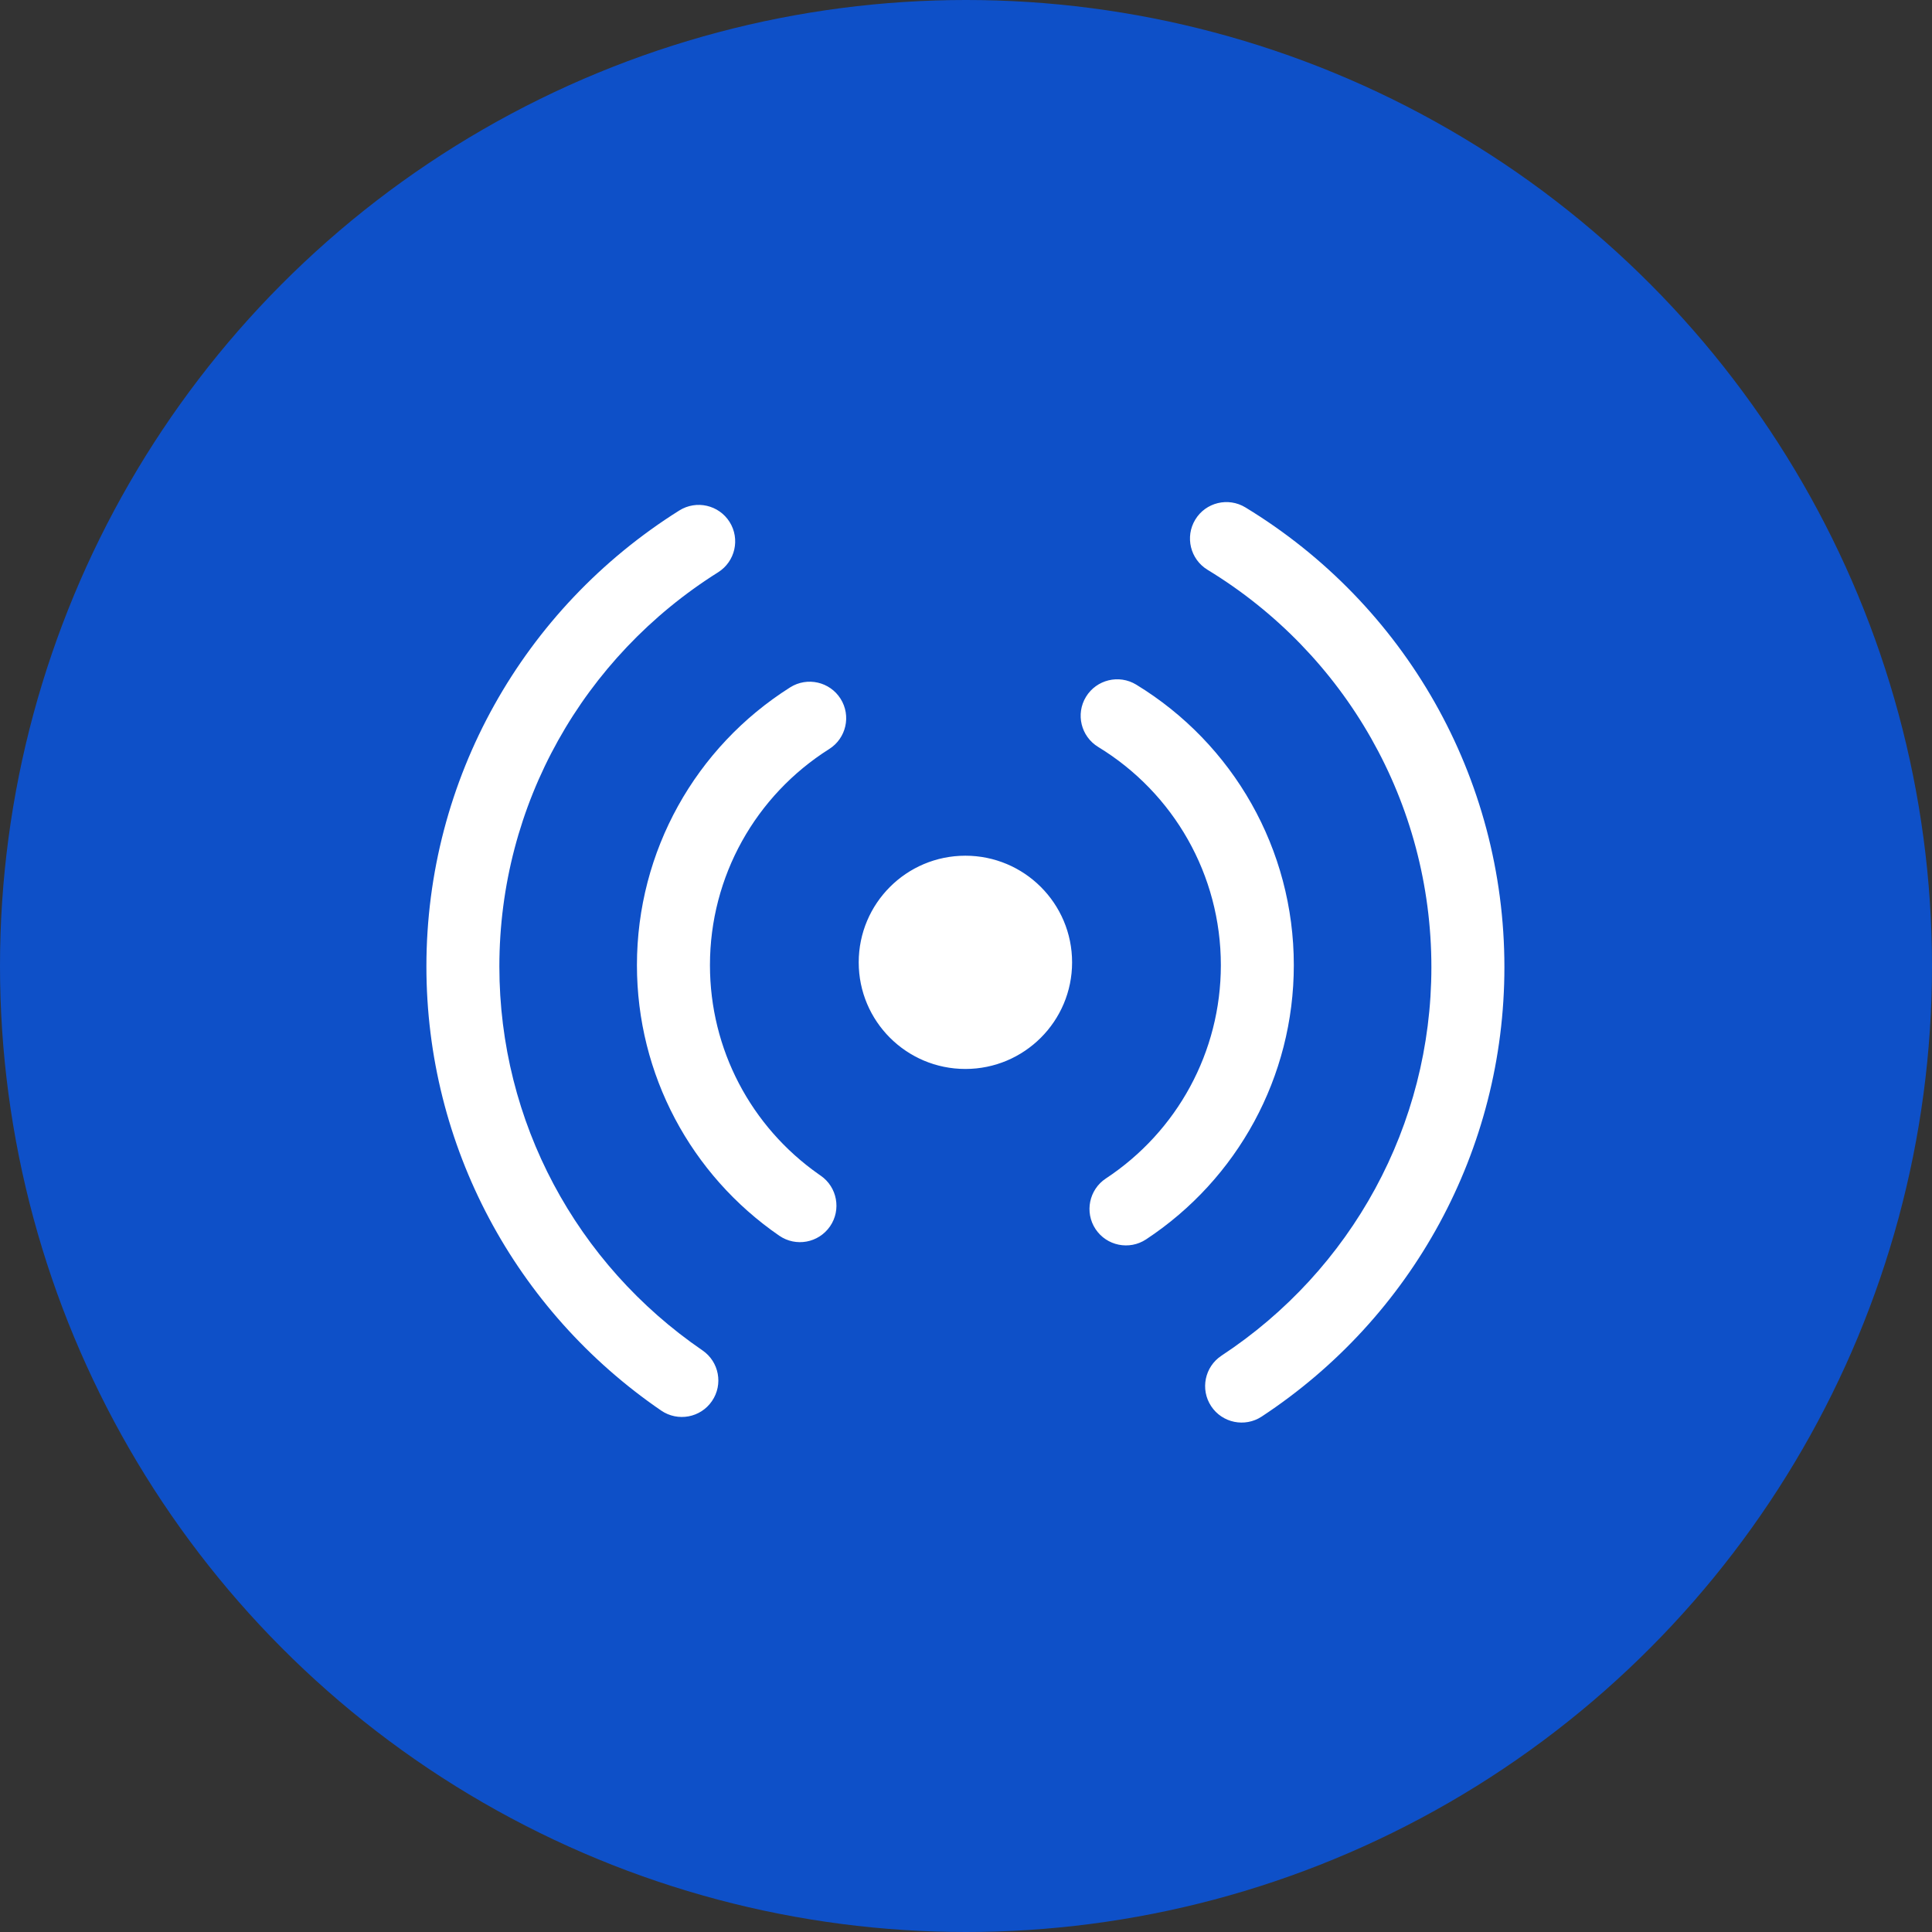 <svg width="34" height="34" viewBox="0 0 34 34" fill="none" xmlns="http://www.w3.org/2000/svg">
<rect x="0" y="0" width="34" height="34" fill="#333333" stroke="none"/>
<circle cx="17" cy="17" r="17" fill="#0E50C8"/>
<path d="M21.918 8.93C24.725 10.637 26.475 13.678 26.475 17.02C26.475 20.242 24.849 23.188 22.204 24.929C21.908 25.124 21.509 25.042 21.314 24.746C21.119 24.45 21.201 24.052 21.497 23.857C23.785 22.351 25.19 19.805 25.19 17.02C25.19 14.131 23.678 11.504 21.25 10.027C20.947 9.842 20.851 9.447 21.035 9.144C21.219 8.841 21.614 8.745 21.918 8.93V8.93ZM12.84 9.186C13.028 9.486 12.938 9.882 12.638 10.071C10.26 11.565 8.788 14.161 8.788 17.008C8.788 19.739 10.141 22.243 12.363 23.765C12.655 23.965 12.73 24.365 12.529 24.657C12.329 24.95 11.929 25.024 11.636 24.824C9.07 23.066 7.504 20.168 7.504 17.008C7.504 13.714 9.206 10.71 11.954 8.984C12.255 8.795 12.651 8.886 12.84 9.186V9.186ZM19.995 12.048C21.704 13.09 22.769 14.946 22.769 16.985C22.769 18.951 21.779 20.749 20.169 21.811C19.873 22.006 19.475 21.925 19.279 21.629C19.084 21.333 19.166 20.934 19.462 20.739C20.715 19.912 21.485 18.515 21.485 16.985C21.485 15.399 20.657 13.956 19.326 13.145C19.023 12.96 18.927 12.565 19.112 12.262C19.297 11.96 19.692 11.864 19.995 12.048L19.995 12.048ZM14.792 12.296C14.982 12.596 14.892 12.993 14.592 13.182C13.296 14.001 12.494 15.424 12.494 16.985C12.494 18.468 13.216 19.827 14.406 20.664L14.442 20.689C14.734 20.89 14.808 21.29 14.607 21.582C14.405 21.874 14.006 21.948 13.713 21.746C12.158 20.675 11.209 18.91 11.209 16.985C11.209 14.979 12.241 13.148 13.906 12.096C14.206 11.907 14.603 11.997 14.792 12.296H14.792ZM16.989 15.059C18.026 15.059 18.867 15.899 18.867 16.936C18.867 17.972 18.026 18.812 16.989 18.812C15.952 18.812 15.112 17.972 15.112 16.936C15.112 15.899 15.952 15.059 16.989 15.059V15.059Z" fill="white"/>
</svg>
